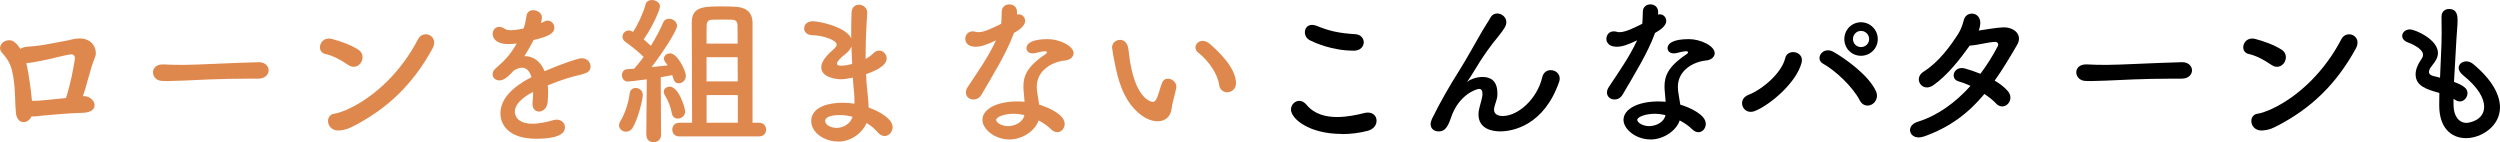 <?xml version="1.0" encoding="UTF-8"?><svg id="_レイヤー_2" xmlns="http://www.w3.org/2000/svg" viewBox="0 0 370.65 21.1"><defs><style>.cls-1{fill:#df884d;}</style></defs><g id="_レイヤー_3"><path class="cls-1" d="M12.53,14.25c1.64.14,2.38,2.33-.14,2.47-.62.02-1.09.05-1.71.07-1.09.07-3.35.24-4.18.33-.71.07-1.19.17-1.83.14-.52,1.16-2.09,1.24-2.3-.45-.19-1.62-.02-4.23-.64-6.53-.33-1.21-.95-1.92-1.4-2.42-1.07-1.16.78-2.57,1.92-1.54.31.26.55.59.78.93.21-.17.5-.26.88-.31.86-.07,1.71-.14,2.59-.29.88-.14,2.11-.4,2.99-.55.81-.12,1.4-.38,2.21-.4,2.28-.05,2.76,1.92,2.4,2.76-.71,1.66-1.12,3.83-1.81,5.8h.24ZM3.91,9.36c.36,1.66.67,3.85.83,5.58.48.02.95,0,1.43-.05.69-.05,2.38-.24,3.61-.36.67-2.02,1.09-4.32,1.31-5.7.09-.59-.21-.83-.67-.76-1.16.17-2.52.59-3.44.76-1.09.19-1.97.45-2.99.52h-.07Z"/><path class="cls-1" d="M38.29,11.66h-1.24c-4.54,0-8.01.21-9.88.29-1.24.05-1.88.07-2.35.07-.29,0-.5-.02-.76-.02-.9-.02-1.38-.67-1.38-1.28s.48-1.17,1.43-1.17h.14c.88.05,1.92.07,2.87.07,1.95,0,7.03-.29,11.21-.4h.05c.95,0,1.45.62,1.45,1.21s-.5,1.23-1.52,1.23h-.02Z"/><path class="cls-1" d="M51.6,9.62c-1-.71-2.26-1.38-3.37-1.62-1.43-.31-.83-2.68.97-2.23,1.26.33,2.76.86,3.92,1.59.76.48.76,1.35.4,1.92s-1.14.9-1.92.33ZM52.62,18.58c-.81.43-1.33.69-2.28.76-1.97.17-2.26-2.33-.74-2.49.48-.05,1.33-.38,1.83-.59,4.3-1.95,8.15-5.82,10.55-10.45.78-1.5,3.18-.5,2.14,1.4-2.95,5.35-6.63,8.81-11.5,11.38Z"/><path class="cls-1" d="M81.25,13.78c0,.4,0,.83-.05,1.31-.07.95-.71,1.45-1.28,1.45-.52,0-.97-.38-.97-1.12v-.21c.07-.57.09-1.12.09-1.59-.5.26-2.71,1.42-2.71,2.92,0,.4.19,1.8,2.61,1.8,1.09,0,2.3-.29,2.99-.5.21-.07.43-.1.59-.1.78,0,1.24.55,1.24,1.12,0,.5-.19,1.71-4.25,1.71s-5.32-2.04-5.32-3.78c0-2.9,3.37-4.71,4.61-5.35-.29-.93-.76-1.4-1.4-1.4-.38,0-.78.14-1.24.43-1,1.12-1.59,1.45-2.11,1.45-.57,0-1.02-.38-1.02-.9,0-.29.14-.64.55-.97,1.28-1.14,1.92-1.73,3.04-3.61-.43.07-.81.1-1.16.1-2.4,0-2.42-1.33-2.42-1.52,0-.55.4-1.04.97-1.04.26,0,.55.1.86.31.21.14.52.19.88.19.19,0,.81-.02,1.88-.26.21-.62.31-1.07.43-1.88.09-.59.52-.83,1-.83.62,0,1.28.43,1.28,1.04,0,.29-.09.67-.14.88.71-.36.81-.38.97-.38.57,0,1.02.47,1.02,1.04,0,.78-.62,1.26-3.09,1.85-.36.74-.83,1.54-1.35,2.38,1.31,0,2.38.74,2.99,2.23,2.99-1.28,5.08-1.92,5.49-1.92.86,0,1.33.64,1.33,1.24,0,.38-.21.76-.64.93-.74.31-1.52.4-2.76.78-1,.31-2.02.69-2.95,1.07.05.36.05.74.05,1.14Z"/><path class="cls-1" d="M92.83,19.53c-.52,0-1.05-.38-1.05-.93,0-.19.05-.4.19-.62.64-1.05,1.24-2.73,1.38-4.11.07-.57.48-.83.9-.83.52,0,1.05.38,1.05,1.04,0,.71-.74,3.68-1.54,4.92-.24.36-.59.52-.93.52ZM95.82,20l.07-8.24c-1.21.17-2.66.33-2.8.33-.57,0-.88-.47-.88-.95,0-.43.26-.85.76-.88.28-.02.64-.05,1.05-.07.43-.5.93-1.09,1.4-1.76-.74-.76-2.14-1.83-2.68-2.21-.31-.21-.45-.5-.45-.78,0-.47.4-.93.95-.93.14,0,.29.05.64.21.67-1.04,1.5-2.8,1.83-4.06.12-.47.52-.66.95-.66.57,0,1.19.38,1.19.97,0,.36-.9,2.69-2.42,4.87.38.31.76.67,1.07.95.76-1.24,1.43-2.5,1.81-3.42.17-.43.52-.59.88-.59.57,0,1.19.43,1.19,1.04,0,.78-2.33,4.25-3.78,6.13.9-.09,1.78-.19,2.38-.26-.09-.17-.24-.33-.33-.45-.14-.19-.21-.38-.21-.57,0-.43.43-.76.9-.76,1.16,0,2.35,2.69,2.35,3.3,0,.69-.52,1.14-1.05,1.14-.57,0-.71-.31-.97-1.21-.38.07-1,.19-1.71.31l.05,8.55c0,.71-.57,1.09-1.12,1.09s-1.05-.36-1.05-1.07v-.02ZM100.5,17.58c-.4,0-.81-.24-.9-.81-.17-.95-.55-1.88-1.02-2.64-.12-.19-.17-.36-.17-.52,0-.45.4-.76.88-.76,1.4,0,2.3,3.3,2.3,3.66,0,.66-.55,1.07-1.09,1.07ZM100.69,20.22c-.69,0-1.02-.5-1.02-1s.33-1.02,1.02-1.02h1.92c0-3.56-.05-13.38-.05-14.85,0-2.35,1.69-2.4,4.49-2.4.67,0,1.35.02,1.95.05,1.57.07,2.54.78,2.57,2.35v14.85h.97c.69,0,1.05.52,1.05,1.02s-.36,1-1.05,1h-11.86ZM109.36,6.46c0-1.4-.02-2.45-.02-2.78-.02-.55-.36-.76-.88-.76-.4-.02-.9-.02-1.4-.02s-1.02,0-1.43.02c-.52,0-.83.21-.86.76-.02.38-.02,1.43-.02,2.78h4.61ZM109.36,8.48h-4.61v3.59h4.63l-.02-3.59ZM109.39,14.09h-4.63v4.11h4.63v-4.11Z"/><path class="cls-1" d="M124.24,20.98c-2,0-3.97-1.31-3.97-3.02,0-2.23,2.85-2.73,4.63-2.73.59,0,1.19.05,1.78.14v-.4c0-.36-.02-.74-.05-1.16-.07-.74-.14-1.5-.19-2.3-.67.14-1.26.24-1.81.24-.45,0-2.87-.19-2.87-1.78,0-.45.19-1.24,1.76-2.61.31-.26.52-.5.52-.76,0-.64-2.02-1.35-3.56-1.38-.85,0-1.26-.5-1.26-1,0-.55.43-1.07,1.28-1.07,1.05,0,4.97.88,5.7,2.54v-1.12c0-.97.02-1.9.05-2.68.02-.83.55-1.19,1.09-1.19.62,0,1.24.45,1.24,1.19v.09c-.12,1.59-.24,3.85-.24,6.11v.64c.48-.24.81-.5,1.14-.83.29-.29.57-.4.86-.4.59,0,1.12.55,1.12,1.16,0,1.17-1.97,1.97-3.06,2.33.05.9.09,1.76.19,2.5.07.66.17,1.57.19,2.45,1.73.62,3.56,1.73,3.56,2.9,0,.71-.55,1.33-1.19,1.33-.33,0-.69-.17-1.02-.55-.45-.52-1-1-1.64-1.38-.64,1.45-2.28,2.76-4.25,2.76ZM124.53,17.06c-1.66,0-2.19.43-2.19.88,0,.62.9,1.02,1.71,1.02,1.07,0,2.07-.69,2.35-1.64-.62-.17-1.26-.26-1.88-.26ZM126.24,6.89c-.14.36-.4.69-.76,1-1.38,1.09-1.4,1.45-1.4,1.52,0,.31.38.33.67.33.43,0,1.02-.1,1.59-.26-.05-.86-.07-1.73-.1-2.59Z"/><path class="cls-1" d="M150.31,4.94c-1.07,2.92-3.09,6.18-4.8,9.1-.29.5-.74.71-1.19.71-.59,0-1.12-.4-1.12-1.02,0-.24.07-.52.26-.81,1.71-2.59,3.04-4.44,4.21-6.94-1.38.67-2.26.95-2.99.95-1.57,0-1.57-1.07-1.57-1.16,0-.57.4-1.12,1.09-1.12.14,0,.31.02.48.07.12.05.26.05.4.05.86,0,2.09-.62,3.35-1.24.07-.57.05-1.12.09-1.83.02-.71.57-1.05,1.12-1.05s1.09.33,1.14,1.02v.5c.1-.02.17-.05.26-.05.5,0,.95.43.95.97,0,.81-1.02,1.43-1.69,1.81v.02ZM149.62,20.67c-2.16,0-3.97-1.54-3.97-2.9,0-1.57,2.09-2.73,5.16-2.73.36,0,.74.02,1.09.05-.17-1.9-.17-2-.17-2.26,0-1.54.5-2.95,3.28-4.8.14-.09.21-.21.21-.29,0-.14-.21-.14-.31-.14-.31,0-.81.12-1.52.29-.12.02-.21.02-.31.02-.57,0-.9-.36-.9-.78,0-.62.69-1.33,3.16-1.33,1.73,0,3.83,1,3.83,2.09,0,.55-.52,1-1.21,1.07-1.9.17-4.25,1.42-4.25,3.92,0,.36.05.74.12,1.16.07.48.17.97.24,1.47,1.47.45,3.78,1.5,3.78,2.85,0,.67-.48,1.24-1.09,1.24-.31,0-.64-.14-.97-.47-.45-.45-1.09-.9-1.81-1.28-.45,1.43-2.28,2.83-4.35,2.83ZM150.28,16.87c-1.4,0-2.59.48-2.59.9s.83.93,1.76.93c1.16,0,2.28-.71,2.42-1.64-.52-.12-1.07-.19-1.59-.19Z"/><path class="cls-1" d="M171.62,17.98c-.83,0-1.85-.38-2.83-1.24-2.4-2.07-3.09-5.3-3.47-7.15-.19-.9-.45-2.35-.45-2.54,0-.69.59-1.14,1.19-1.14.5,0,1.02.33,1.19,1.12.14.76.19,1.57.33,2.33.97,5.54,3.21,5.75,3.35,5.75.24,0,.45-.19.67-.76s.38-1.26.67-2.02c.19-.48.52-.67.88-.67.62,0,1.26.55,1.26,1.19,0,.07-.02.12-.02.19-.14.78-.62,2.33-.69,3.06-.12,1.19-.95,1.88-2.07,1.88ZM180.75,12.59c-.21-1.59-1.52-3.54-3.11-4.8-.29-.21-.4-.5-.4-.76,0-.5.45-.97,1.07-.97.31,0,.67.12,1,.4,1,.86,3.94,3.47,3.94,5.87,0,.88-.67,1.35-1.31,1.35-.55,0-1.09-.36-1.19-1.09Z"/><path d="M198.95,19.86c-4.92,0-7.55-2.28-7.55-3.63,0-.69.57-1.28,1.24-1.28.36,0,.74.19,1.07.59,1.14,1.38,2.83,1.81,4.51,1.81,1.47,0,2.95-.31,4.04-.59.19-.05.38-.07.55-.07.83,0,1.28.57,1.28,1.21s-.43,1.26-1.33,1.5c-1.19.31-2.49.48-3.8.48ZM200.68,7.51c-3.23,0-5.82-1.21-6.44-1.52-.55-.26-.78-.76-.78-1.21,0-.57.38-1.09,1.07-1.09.21,0,.43.05.69.14,1.69.71,3.18,1.09,5.73,1.24.81.05,1.24.62,1.24,1.21s-.48,1.24-1.5,1.24Z"/><path d="M222.43,19.48c-1.19,0-3.23-.36-3.23-2.52,0-.36.07-.76.19-1.19.38-1.33.4-1.62.4-1.85,0-.55-.19-.74-.52-.74-.29,0-2.99.78-4.16,4.3-.59,1.83-1.21,2-1.85,2-.57,0-1.16-.36-1.16-1.07,0-.21.07-.5.21-.81,1.31-2.64,2.64-4.92,3.97-7.03,1.33-2.12,2.4-4.13,3.47-5.96.38-.67.97-1.52,1.21-1.97.24-.45.62-.64,1.02-.64.67,0,1.35.55,1.35,1.28,0,.48-.24.95-1.28,2.23-1.07,1.28-1.92,2.52-2.64,3.63-.71,1.12-1.28,2.11-1.81,2.88-.05.07-.07.09-.07.12h.02s.05-.05.12-.09c.31-.29,1.24-.64,2.14-.64,1.12,0,2.19.52,2.19,2.4v.24c-.02.74-.31,1.19-.45,1.85-.02.12-.05.24-.05.33,0,.66.52.97,1.28.97,2.3,0,5.11-2.52,5.87-5.73.17-.76.71-1.07,1.26-1.07.67,0,1.33.48,1.33,1.24,0,.14-.02.29-.07.45-2.23,6.49-6.87,7.39-8.74,7.39Z"/><path d="M245.36,4.94c-1.07,2.92-3.09,6.18-4.8,9.1-.29.5-.74.71-1.19.71-.59,0-1.12-.4-1.12-1.02,0-.24.07-.52.26-.81,1.71-2.59,3.04-4.44,4.21-6.94-1.38.67-2.26.95-2.99.95-1.57,0-1.57-1.07-1.57-1.16,0-.57.4-1.12,1.09-1.12.14,0,.31.02.48.07.12.05.26.05.4.05.86,0,2.09-.62,3.35-1.24.07-.57.05-1.12.09-1.83.02-.71.57-1.05,1.12-1.05s1.09.33,1.14,1.02v.5c.1-.02.17-.05.26-.05.5,0,.95.43.95.97,0,.81-1.02,1.43-1.69,1.81v.02ZM244.67,20.67c-2.16,0-3.97-1.54-3.97-2.9,0-1.57,2.09-2.73,5.16-2.73.36,0,.74.02,1.09.05-.17-1.9-.17-2-.17-2.26,0-1.54.5-2.95,3.28-4.8.14-.09.21-.21.21-.29,0-.14-.21-.14-.31-.14-.31,0-.81.12-1.52.29-.12.02-.21.02-.31.02-.57,0-.9-.36-.9-.78,0-.62.69-1.33,3.16-1.33,1.73,0,3.83,1,3.83,2.09,0,.55-.52,1-1.21,1.07-1.9.17-4.25,1.42-4.25,3.92,0,.36.05.74.12,1.16.07.48.17.97.24,1.47,1.47.45,3.78,1.5,3.78,2.85,0,.67-.48,1.24-1.09,1.24-.31,0-.64-.14-.97-.47-.45-.45-1.09-.9-1.81-1.28-.45,1.43-2.28,2.83-4.35,2.83ZM245.33,16.87c-1.4,0-2.59.48-2.59.9s.83.93,1.76.93c1.16,0,2.28-.71,2.42-1.64-.52-.12-1.07-.19-1.59-.19Z"/><path d="M259.24,14.06c2.02-.79,4.92-3.21,5.44-5.46.33-1.45,2.87-1.02,2.42.71-.78,2.95-4.59,6.18-6.87,7.13-1.81.76-2.8-1.69-1-2.38ZM275.75,14.92c-1.07-2.09-3.68-4.49-5.44-5.46-1.31-.71-.09-2.68,1.54-1.76,1.66.95,5.23,3.44,6.3,5.87.36.83-.07,1.62-.64,1.92-.57.31-1.35.21-1.76-.57ZM275.91,8.27c-1.38,0-2.47-1.09-2.47-2.47s1.09-2.5,2.47-2.5,2.49,1.12,2.49,2.5-1.12,2.47-2.49,2.47ZM275.91,4.58c-.67,0-1.19.55-1.19,1.21s.52,1.19,1.19,1.19,1.21-.52,1.21-1.19-.55-1.21-1.21-1.21Z"/><path d="M285.21,20.24c-2.04.71-2.9-1.57-.88-2.19,2.92-.9,5.58-2.83,7.82-5.32-.62-.29-1.24-.52-1.78-.67-1.33-.36-.71-2.38.97-1.9.69.19,1.47.45,2.28.78.95-1.28,1.83-2.66,2.57-4.09.19-.38-.07-.64-.38-.64-1.02.02-2.64.5-3.78.55-1.43,2-3.3,4.42-5.42,5.89-1.62,1.12-3.04-1.02-1.4-2.04,2.28-1.43,3.99-3.85,5.11-5.58.4-.62.69-1.47.83-2.04.33-1.45,2.54-1.28,2.45.52-.02.33-.1.69-.24,1.02,1.16-.17,2.4-.4,3.54-.47,1.66-.1,3.04,1.07,2.16,2.59-1.12,1.92-2.19,3.71-3.33,5.3.81.48,1.52,1.02,2.02,1.64.52.67.33,1.45-.1,1.85-.43.43-1.16.5-1.71-.09-.43-.48-1.05-.95-1.73-1.42-2.33,2.8-5.08,4.94-9,6.32Z"/><path d="M323.44,11.66h-1.24c-4.54,0-8.01.21-9.88.29-1.24.05-1.88.07-2.35.07-.29,0-.5-.02-.76-.02-.9-.02-1.38-.67-1.38-1.28s.48-1.17,1.43-1.17h.14c.88.05,1.92.07,2.88.07,1.95,0,7.03-.29,11.21-.4h.05c.95,0,1.45.62,1.45,1.21s-.5,1.23-1.52,1.23h-.02Z"/><path d="M336.75,9.62c-1-.71-2.26-1.38-3.37-1.62-1.43-.31-.83-2.68.97-2.23,1.26.33,2.76.86,3.92,1.59.76.48.76,1.35.4,1.92-.36.57-1.14.9-1.92.33ZM337.77,18.58c-.81.43-1.33.69-2.28.76-1.97.17-2.26-2.33-.74-2.49.48-.05,1.33-.38,1.83-.59,4.3-1.95,8.15-5.82,10.55-10.45.78-1.5,3.18-.5,2.14,1.4-2.95,5.35-6.63,8.81-11.5,11.38Z"/><path d="M363.76,15.54c0,1.69.81,2.68,1.95,2.68.14,0,2.59-.26,2.59-2.4,0-1.21-.83-2.83-3.14-4.68-.45-.38-.64-.76-.64-1.07,0-.57.52-.97,1.14-.97.31,0,.67.12,1,.38,2.83,2.35,3.99,4.59,3.99,6.44,0,2.8-2.78,4.56-5.04,4.56s-3.97-1.59-3.97-4.85v-.05c0-.59,0-1.21.02-1.8-1.88-.52-3.52-1.02-3.52-2.76,0-.69.29-1.45.86-2.26.17-.24.24-.45.24-.67,0-.57-.85-1.28-2.26-1.81-.57-.21-.83-.59-.83-.95,0-.5.45-.97,1.14-.97.76,0,4.16,1.47,4.16,3.49,0,.67-.36,1.24-.88,1.88-.33.4-.45.69-.45.93,0,.36.31.52.67.62.31.07.64.14.97.24.24-5.04.24-5.92.24-6.53,0-.97-.02-1.64-.02-2.52,0-.79.55-1.14,1.12-1.14,1.24,0,1.26,1.12,1.26,1.71,0,.85-.12,1.66-.17,2.76-.1,2.16-.26,4.25-.36,6.34,1.38.52,2,.95,2,1.66,0,.64-.5,1.24-1.12,1.24-.28,0-.59-.12-.95-.4v.9Z"/></g></svg>